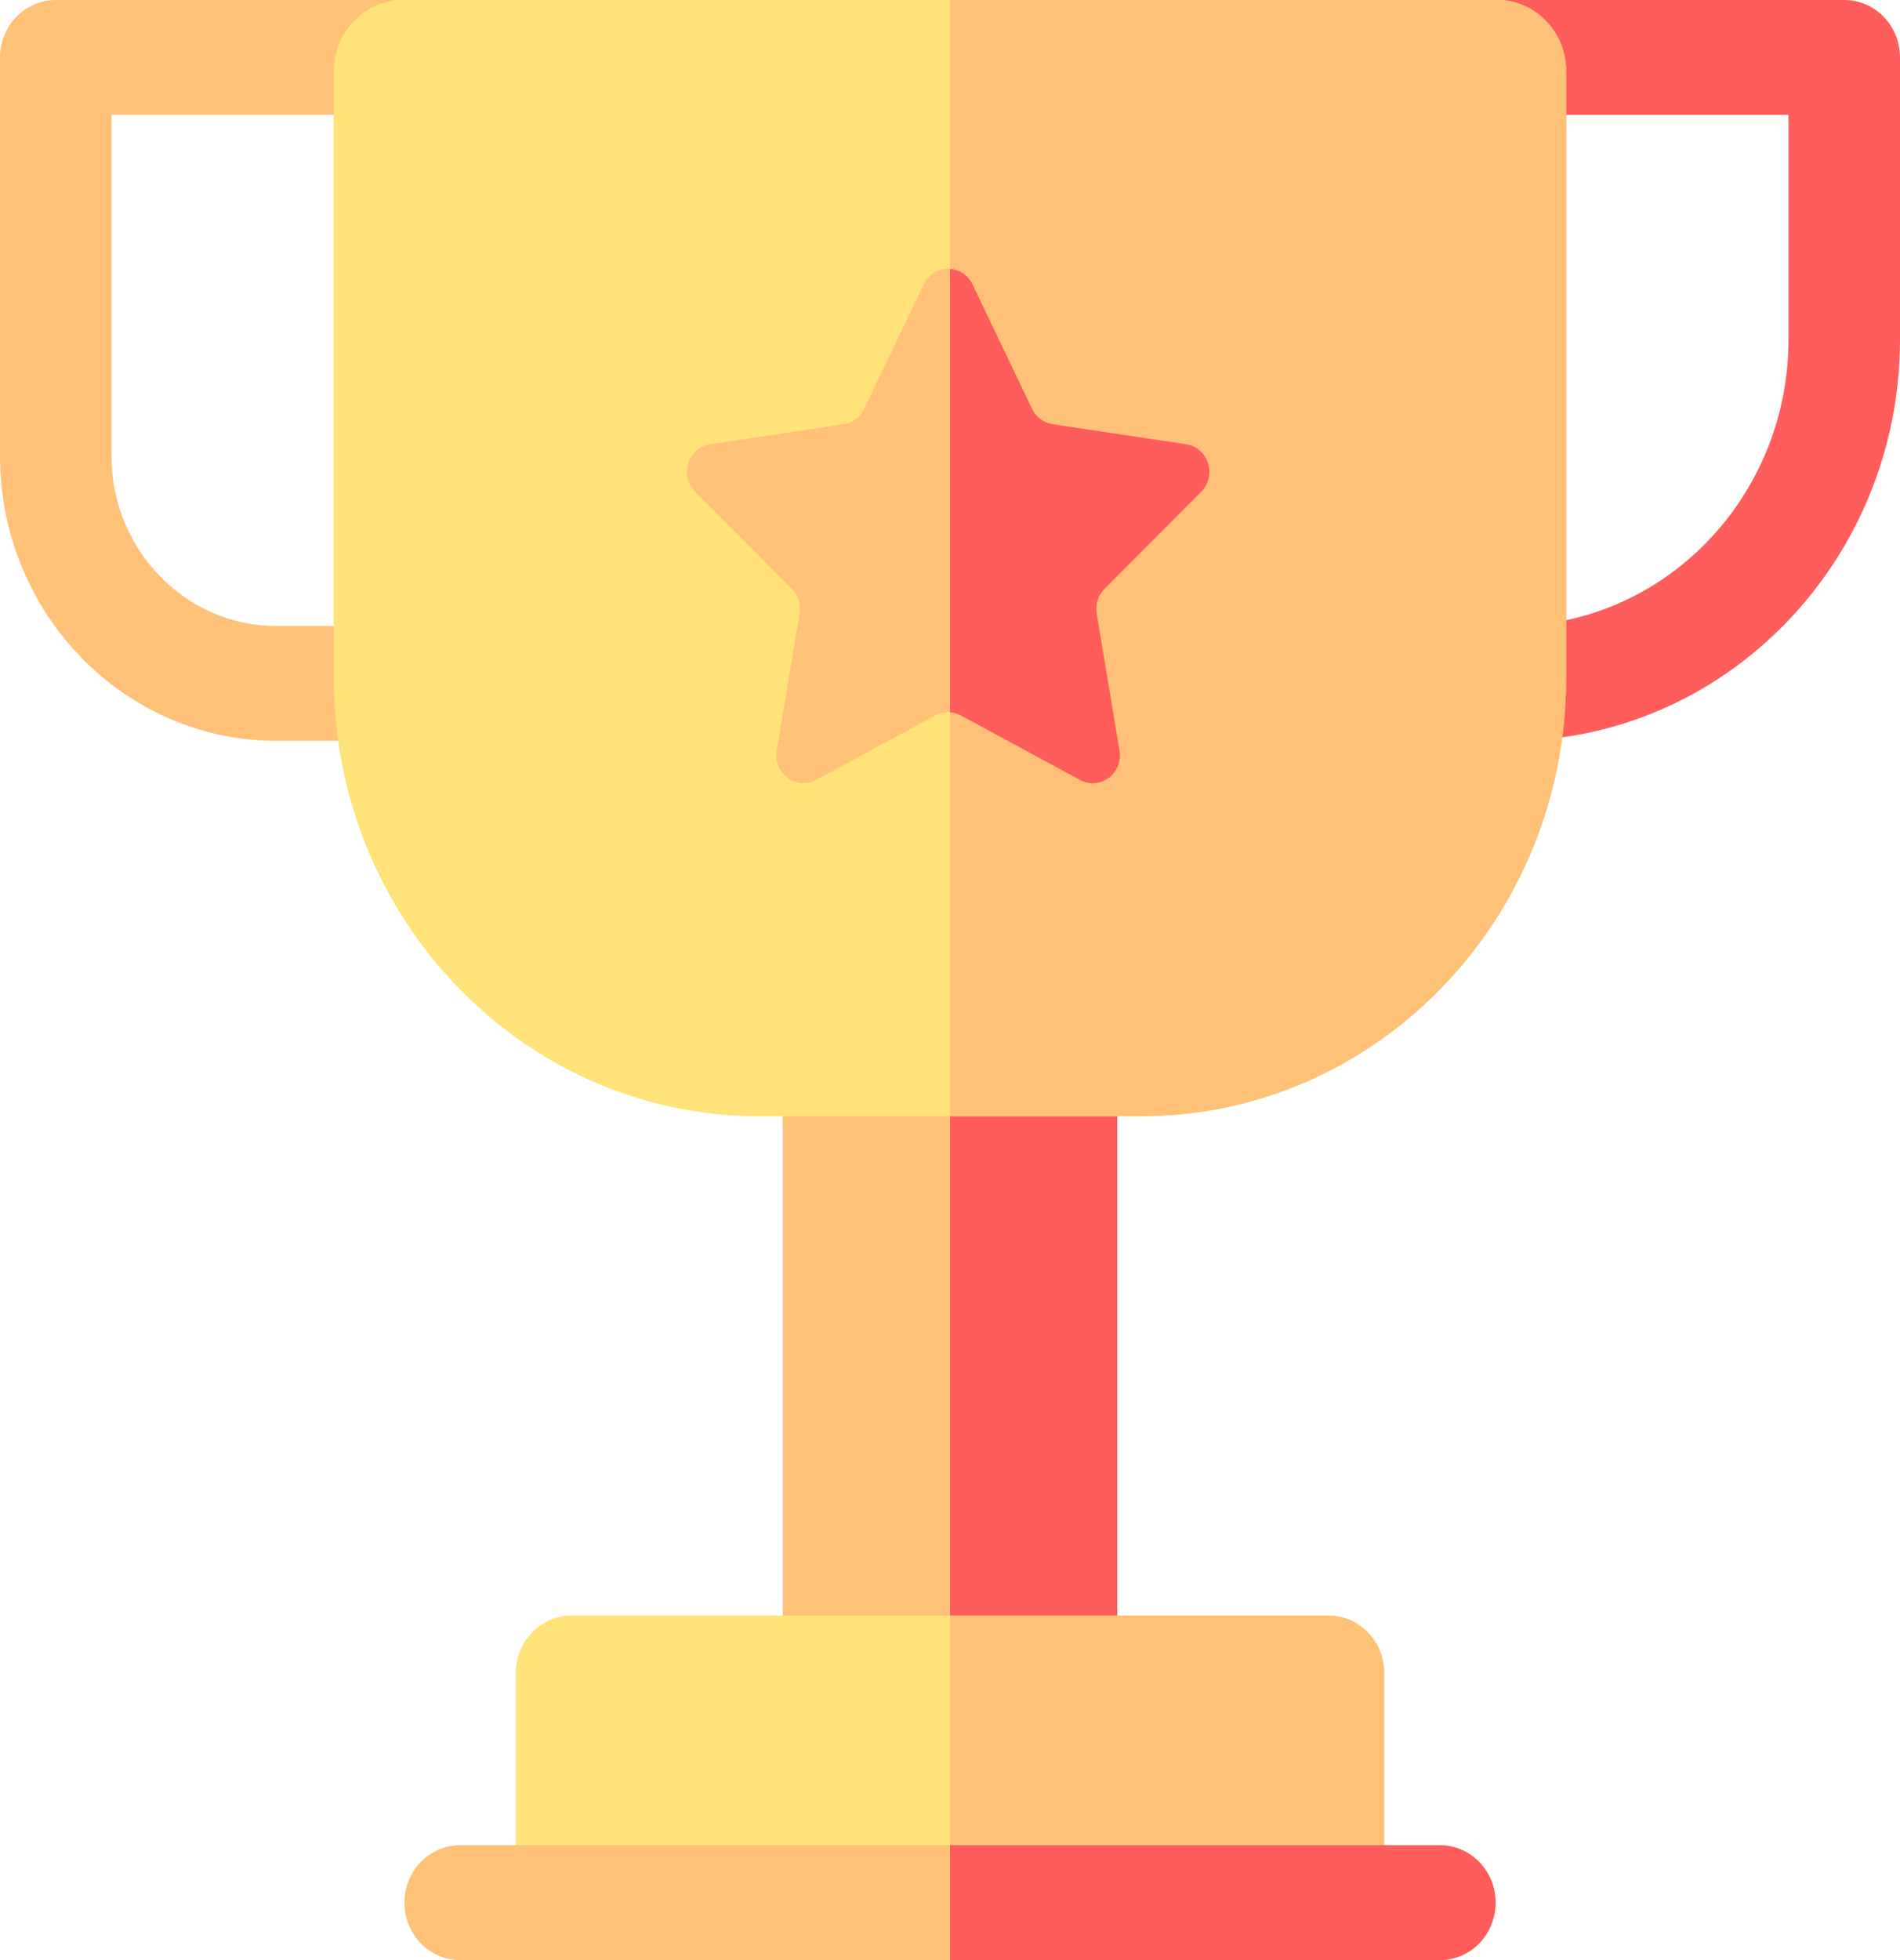 <svg width="32" height="33" viewBox="0 0 32 33" fill="none" xmlns="http://www.w3.org/2000/svg">
<path d="M17.878 32.033H14.122C13.604 32.033 13.184 31.6 13.184 31.066V17.826C13.184 17.292 13.604 16.859 14.122 16.859H17.878C18.396 16.859 18.817 17.292 18.817 17.826V31.066C18.817 31.6 18.396 32.033 17.878 32.033Z" fill="#FFC178"/>
<path d="M17.878 16.859H16V32.033H17.878C18.396 32.033 18.817 31.6 18.817 31.066V17.826C18.817 17.292 18.396 16.859 17.878 16.859Z" fill="#FF5C5C"/>
<path d="M22.373 33H9.627C9.109 33 8.688 32.567 8.688 32.033V28.166C8.688 27.632 9.109 27.199 9.627 27.199H22.373C22.891 27.199 23.312 27.632 23.312 28.166V32.033C23.312 32.567 22.891 33 22.373 33Z" fill="#FFE278"/>
<path d="M22.373 27.199H16V33H22.373C22.891 33 23.312 32.567 23.312 32.033V28.166C23.312 27.632 22.891 27.199 22.373 27.199Z" fill="#FFC178"/>
<path d="M24.25 33H7.75C7.231 33 6.811 32.567 6.811 32.033C6.811 31.499 7.231 31.066 7.75 31.066H24.25C24.769 31.066 25.189 31.499 25.189 32.033C25.189 32.567 24.769 33 24.25 33Z" fill="#FFC178"/>
<path d="M24.25 31.066H16V33H24.25C24.769 33 25.189 32.567 25.189 32.033C25.189 31.499 24.769 31.066 24.25 31.066Z" fill="#FF5C5C"/>
<path d="M6.562 12.473H4.657C2.089 12.473 0 10.322 0 7.677V0.967C0 0.433 0.42 0 0.939 0H6.562C7.081 0 7.501 0.433 7.501 0.967V11.506C7.501 12.04 7.081 12.473 6.562 12.473ZM1.878 1.934V7.677C1.878 9.256 3.124 10.54 4.657 10.54H5.624V1.934H1.878Z" fill="#FFC178"/>
<path d="M25.438 12.473C24.919 12.473 24.499 12.04 24.499 11.506V0.967C24.499 0.433 24.919 0 25.438 0H31.061C31.58 0 32 0.433 32 0.967V5.715C32 9.441 29.056 12.473 25.438 12.473V12.473ZM26.376 1.934V10.442C28.511 9.993 30.122 8.044 30.122 5.715V1.934H26.376Z" fill="#FF5C5C"/>
<path d="M19.22 18.793H12.78C8.834 18.793 5.624 15.487 5.624 11.423V1.194C5.624 0.536 6.144 0 6.783 0H25.217C25.856 0 26.376 0.536 26.376 1.194V11.423C26.376 15.487 23.166 18.793 19.22 18.793Z" fill="#FFE278"/>
<path d="M25.217 0H16V18.793H19.22C23.166 18.793 26.376 15.487 26.376 11.423V1.194C26.376 0.536 25.856 0 25.217 0V0Z" fill="#FFC178"/>
<path d="M16.181 12.044L18.191 13.132C18.526 13.314 18.918 13.021 18.854 12.636L18.47 10.331C18.445 10.178 18.494 10.022 18.602 9.914L20.228 8.281C20.5 8.009 20.35 7.535 19.975 7.479L17.727 7.142C17.578 7.12 17.45 7.024 17.383 6.885L16.378 4.787C16.21 4.437 15.726 4.437 15.558 4.787L14.553 6.885C14.486 7.024 14.358 7.12 14.209 7.142L11.961 7.479C11.586 7.535 11.437 8.009 11.708 8.281L13.334 9.914C13.442 10.022 13.491 10.178 13.466 10.331L13.082 12.636C13.018 13.021 13.41 13.314 13.745 13.132L15.755 12.044C15.889 11.972 16.047 11.972 16.181 12.044V12.044Z" fill="#FFC178"/>
<path d="M20.229 8.281C20.5 8.009 20.35 7.535 19.975 7.479L17.727 7.142C17.578 7.12 17.45 7.024 17.383 6.885L16.378 4.787C16.3 4.624 16.152 4.538 16 4.527V11.992C16.062 11.996 16.124 12.013 16.181 12.044L18.191 13.132C18.527 13.314 18.919 13.021 18.855 12.636L18.471 10.331C18.445 10.178 18.494 10.022 18.602 9.914L20.229 8.281Z" fill="#FF5C5C"/>
</svg>
